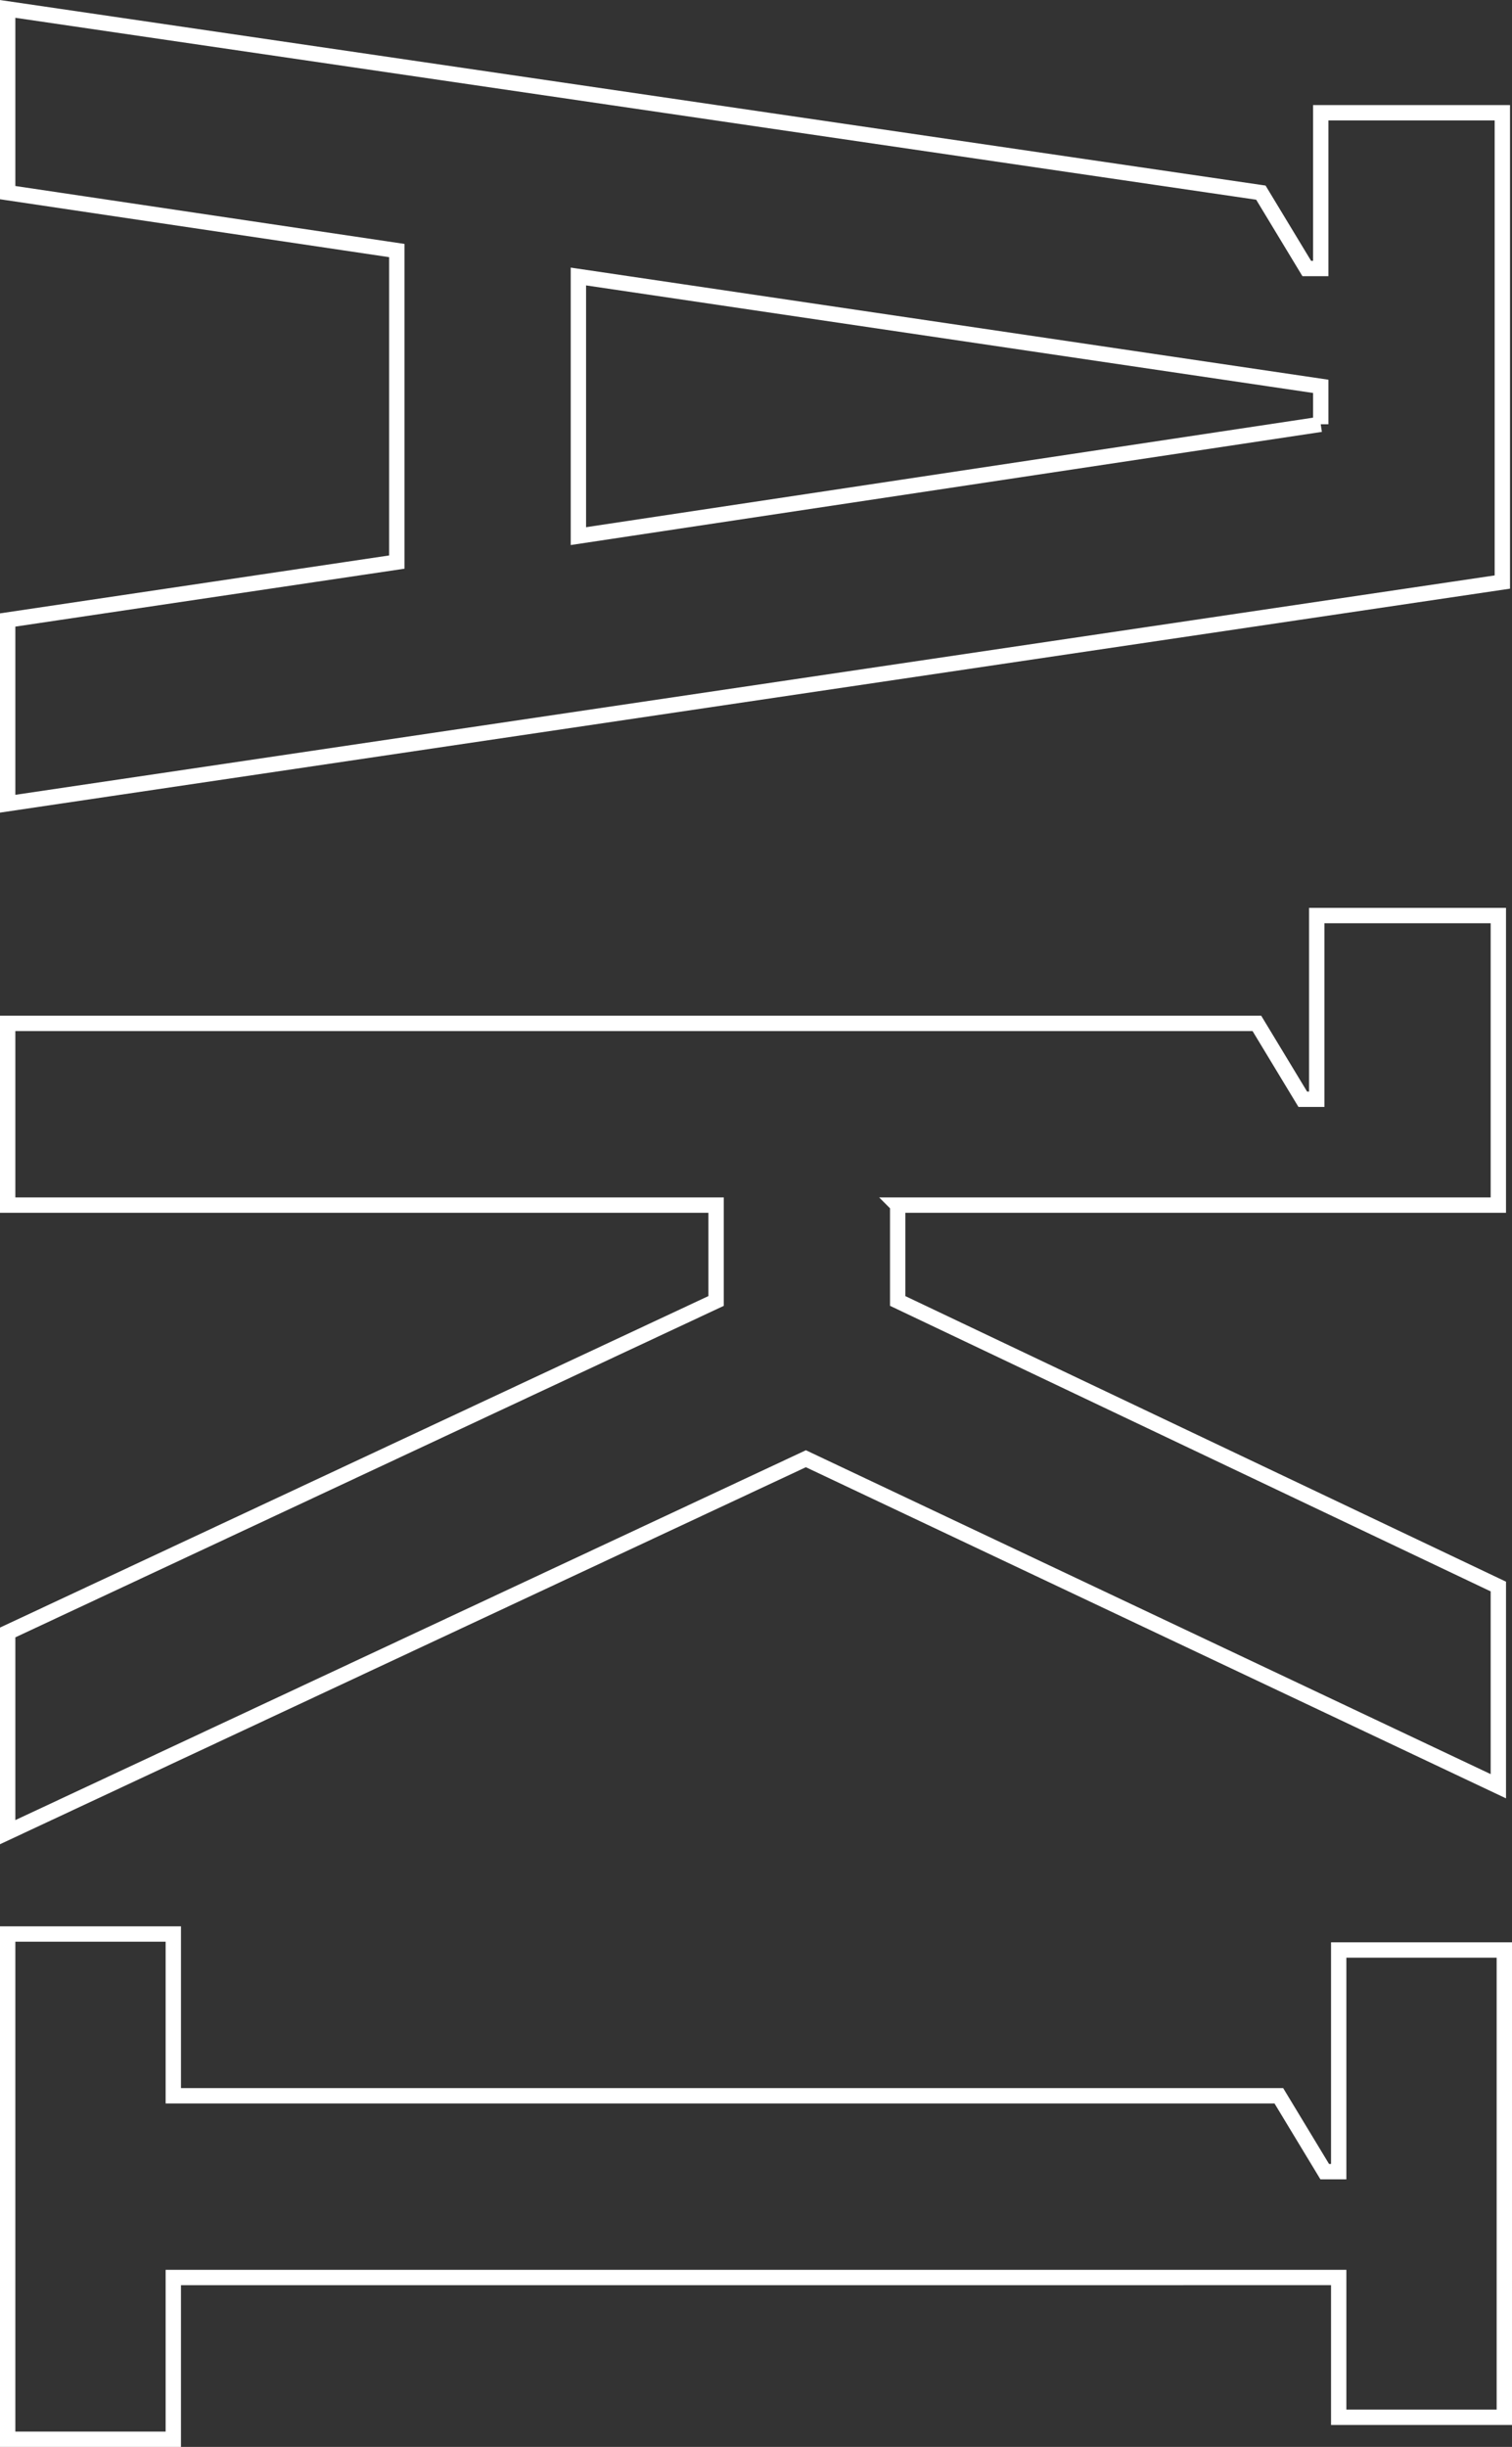 <?xml version="1.0" encoding="UTF-8"?>
<svg id="_レイヤー_1" data-name="レイヤー_1" xmlns="http://www.w3.org/2000/svg" xmlns:xlink="http://www.w3.org/1999/xlink" version="1.1" viewBox="0 0 98.5 159.29">
  <rect x="0" y="0" width="98.5" height="159.29" fill="#333333" stroke="none"/>
  <!-- Generator: Adobe Illustrator 29.3.1, SVG Export Plug-In . SVG Version: 2.1.0 Build 151)  -->
  <defs>
    <style>
      .st0 {
        fill: none;
        stroke: #fff;
        stroke-miterlimit: 10;
      }
    </style>
  </defs>
  <path class="st0" d="M97.87,7.34v30.55L.5,52.32v-11.96l25.35-3.77v-20.28L.5,12.54V.58l81.64,11.96,2.99,4.94h.91V7.34h11.83ZM86.04,27.62v-2.47l-48.36-7.15v16.9l48.36-7.28Z"/>
  <path class="st0" d="M58.48,78.45v6.24l39.13,18.59v13l-45.11-21.32L.5,119.27v-13l46.15-21.58v-6.24H.5v-11.83h81.38l2.99,4.94h.91v-11.96h11.83v18.85h-39.13Z"/>
  <path class="st0" d="M.5,125.9h10.79v10.53h72.02l2.99,4.94h.91v-14.43h10.79v30.42h-10.79v-9.1H11.29v10.53H.5v-32.89Z"/>
</svg>